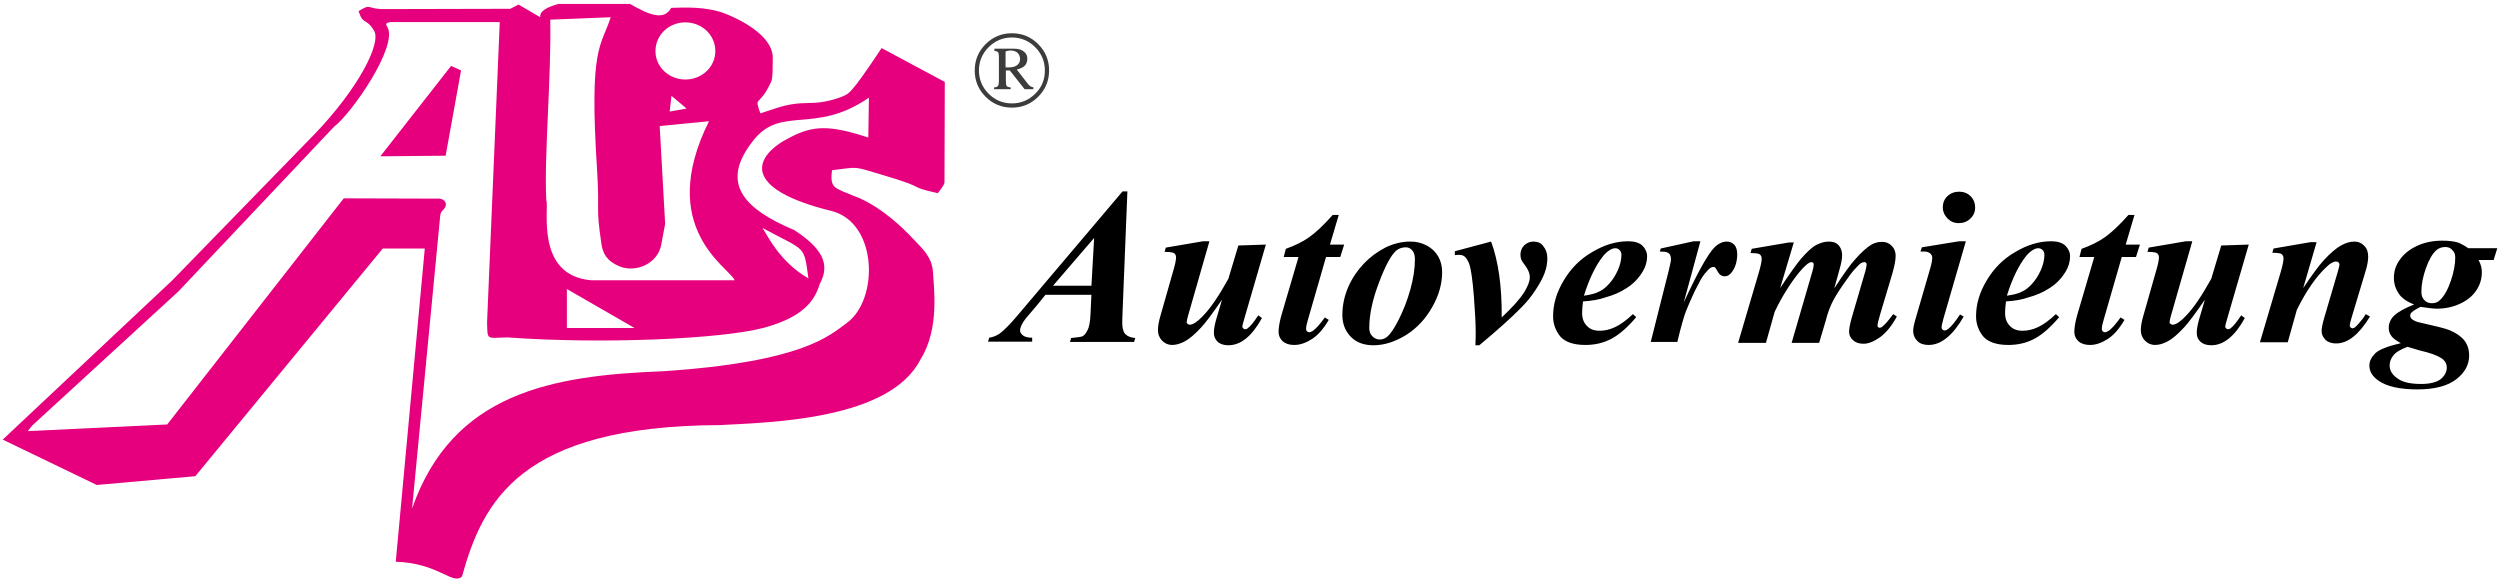 <?xml version="1.0" encoding="UTF-8"?> <!-- Generator: Adobe Illustrator 25.3.1, SVG Export Plug-In . SVG Version: 6.00 Build 0) --> <svg xmlns="http://www.w3.org/2000/svg" xmlns:xlink="http://www.w3.org/1999/xlink" version="1.1" id="Ebene_1" x="0px" y="0px" viewBox="0 0 826.9 192.3" style="enable-background:new 0 0 826.9 192.3;" xml:space="preserve"> <style type="text/css"> .st0{fill-rule:evenodd;clip-rule:evenodd;fill:#E6007E;} .st1{fill-rule:evenodd;clip-rule:evenodd;fill:#3C3C3B;} .st2{fill-rule:evenodd;clip-rule:evenodd;} </style> <path class="st0" d="M152.5,23.3l-5.1,28.2l-21.6,0.2l23.4-29.9L152.5,23.3z M165.3,7.3h-36.2c-1.5,0.3-1.6,0.5-1,1.6 c3.8,6.3-12.1,29-17.6,33L59,96.4l-48.4,44.4l-1.4,1.8l46.1-2.2l58.4-74.8l31.3,0.1c2.2-0.1,3.4,2,1.6,3.7c-0.8,0.9-0.8,0.9-1,2 l-9.3,96.8c13.4-38.3,46.2-44,82.9-45.4c47-3.1,55.4-12.1,60.8-15.9c10.8-7.8,10.3-33.2-4.9-37.1c-30.2-7.4-26.2-18.2-13.5-24.5 c7.1-3.6,12.4-4.2,25.6,0.2l0.2-13.2c-18.1,12.5-29.2,2.2-38.5,14.5c-10.6,13.6-3.3,22.1,13.8,29.3c11.5,7.4,11,12.9,8.5,17.7 c-1.4,4.2-3.9,10.8-18.9,14.7c-13.8,3.6-52.7,5.4-84.5,3.1c-7.1,0.2-6.5,1-6.7-5L165.3,7.3z M226.7,7.4c5.5,0,9.9,4.2,9.9,9.5 c0,5.2-4.4,9.4-9.9,9.4c-5.5,0-9.9-4.2-9.9-9.4C216.8,11.6,221.2,7.4,226.7,7.4 M187.5,95.6v12.9h22.4L187.5,95.6z M254.7,79.5 c5.5,8.7,11.2,11.6,12.7,12.6c-1.6-11.3-0.6-8.8-15.2-16.7L254.7,79.5z M221.5,36.9l5.6-1l-5-4.2L221.5,36.9z M202,5.7l-20,0.8 c0.4,19-2.1,45.7-1.3,59.8c1,2.4-3.8,24.8,14.8,26.4h47.5c-1.7-4.2-26.1-17.2-8.5-52.6l-16.3,1.6L220,74l-1.3,7 c-1.2,6.3-8.5,9.3-13.8,7.1c-4.2-1.7-5.6-4.4-6-7.6c-1.9-13-0.5-9-1.4-24.1C194.8,14.9,198.8,15.7,202,5.7 M128.1,8.8l0.1,0.2 l0.2,0.6V9.5L128.1,8.8z M127.9,8.5l0.1,0.2l0.1,0.3V8.8L127.9,8.5z M127.7,8.1l0.1,0.2l0.2,0.5l-0.1-0.2L127.7,8.1z M208.2,1.2 c6.9,4,11.5,5.6,13.8,1.4c4-0.1,11.6-0.6,18.1,2c3.3,1.3,15.5,6.7,15.5,14.5c0,7.7-0.3,7.4-1,8.9c-3.6,7.4-5.2,3.6-3.1,9.5l4.8-1.6 c10.3-3.4,11.8-0.2,21.9-3.8c2.5-1.2,2.5,0.2,13.4-16.2l20.9,11.2l-0.1,32.6c0,0.7,0.3,1-2.2,4.2c-11-2.5-2.2-1.3-18.5-6.1 c-9.8-2.9-7.4-2.6-16.5-1.5c-0.8,6.2,1,5.8,7.2,8.5c0.2,0.1,9,2.6,20.4,15c2.1,2.3,5.5,5.1,5.8,10.3c0.2,4.7,2.3,18.5-4.1,28.7 c-10.1,20.1-49.6,20.9-66.5,21.8c-66.1,0.3-78.3,25.3-85.2,50.1c-3.1,2.9-7.8-4.5-21.9-4.9l9.6-103.6h-13.9l-62,75.3l-32.6,2.9 l-31.1-15l56.1-52.7l47.2-48.5c14.1-14.7,22.1-29.9,19.5-34.1c-2.6-4.3-3.6-1.7-5.1-6.4c4.4-2.8,2.5-0.6,8.8-0.7l41.4-0.1l2.7-1.4 l7.2,4.2c-0.3-2.1,2.4-3.4,6-4.4H208.2z"></path> <path class="st1" d="M332.7,22.3c0.4,0,0.7,0,0.9,0c1.3,0,2.3-0.3,2.9-0.8c0.6-0.5,0.9-1.2,0.9-2c0-0.8-0.3-1.4-0.8-2 c-0.6-0.5-1.3-0.8-2.3-0.8c-0.5,0-1,0.1-1.7,0.3V22.3z M329,16.1h6.3c1.5,0,2.6,0.3,3.4,1c0.8,0.6,1.1,1.4,1.1,2.4 c0,0.8-0.3,1.6-0.8,2.2c-0.6,0.6-1.5,1-2.7,1.3l3.5,4.5c0.4,0.6,0.8,0.9,1.1,1.1c0.2,0.1,0.5,0.2,0.9,0.3v0.6h-2.9l-4.9-6.2h-1.3 v3.4c0,0.9,0.1,1.5,0.3,1.8c0.2,0.2,0.7,0.4,1.3,0.4v0.6h-5.5v-0.6c0.7,0,1.1-0.2,1.3-0.5c0.2-0.3,0.3-0.8,0.3-1.7v-7.9 c0-0.8-0.1-1.3-0.3-1.5c-0.2-0.3-0.6-0.4-1.2-0.5V16.1z M345.6,23.3c0-3-1.1-5.6-3.2-7.7c-2.1-2.1-4.7-3.2-7.7-3.2 c-3,0-5.6,1.1-7.7,3.2c-2.1,2.1-3.2,4.7-3.2,7.7c0,3,1.1,5.6,3.2,7.7c2.1,2.1,4.7,3.2,7.7,3.2c3,0,5.6-1.1,7.7-3.2 C344.6,28.9,345.6,26.3,345.6,23.3z M347,23.3c0,3.4-1.2,6.3-3.6,8.7c-2.4,2.4-5.3,3.6-8.7,3.6c-3.4,0-6.3-1.2-8.7-3.6 c-2.4-2.4-3.6-5.3-3.6-8.7c0-3.4,1.2-6.3,3.6-8.7c2.4-2.4,5.3-3.6,8.7-3.6c3.4,0,6.3,1.2,8.7,3.6C345.8,17,347,19.9,347,23.3z"></path> <path class="st2" d="M796.3,114.7c-2.3,0.9-3.9,1.8-4.7,2.9c-0.8,1-1.2,2.1-1.2,3.3c0,1.6,0.8,3,2.5,4.2c1.7,1.3,4.3,1.9,7.9,1.9 c3,0,5.2-0.6,6.5-1.6c1.3-1.1,2-2.4,2-3.8c0-1.3-0.6-2.4-1.9-3.2c-1.2-0.8-3.6-1.7-7.1-2.5C798.7,115.4,797.4,115,796.3,114.7 M808.8,81.7c-1.2,0-2.2,0.4-3,1.1c-1.3,1.2-2.4,3.1-3.4,5.9c-1,2.8-1.5,5.4-1.5,7.8c0,1.2,0.3,2.1,1,2.8c0.7,0.7,1.5,1,2.5,1 c1,0,1.9-0.3,2.6-1c1.4-1.3,2.6-3.4,3.6-6.3c1-2.9,1.5-5.5,1.5-7.8c0-1.1-0.3-1.9-1-2.5C810.6,82,809.7,81.7,808.8,81.7z M816.4,82.1h9.6l-1.2,3.9h-5c0.8,1.4,1.1,2.8,1.1,4c0,2.2-0.6,4.2-1.8,6c-1.2,1.8-2.9,3.3-5.3,4.4c-2.3,1.1-4.9,1.7-7.8,1.7 c-0.7,0-1.6-0.1-2.5-0.2c-0.9-0.1-1.9-0.3-2.9-0.4c-1.6,0.8-2.6,1.5-3,1.9c-0.3,0.3-0.4,0.7-0.4,1c0,0.4,0.2,0.8,0.5,1.1 c0.6,0.5,1.6,1,2.8,1.2c4.9,1.1,8.2,1.9,9.7,2.5c2.1,0.9,3.8,2,4.9,3.4c1.1,1.4,1.6,3.1,1.6,5c0,3-1.4,5.6-4.2,7.8 c-2.8,2.2-7.1,3.4-12.9,3.4c-5.9,0-10.2-1-12.9-2.9c-2-1.4-3-3-3-5c0-1.5,0.7-2.8,2-4.1c1.3-1.2,4.1-2.3,8.4-3.3 c-1.5-0.8-2.5-1.6-3-2.2c-0.7-0.9-1-1.8-1-2.8c0-1.6,0.6-3,1.9-4.2c1.3-1.2,3.5-2.4,6.5-3.6c-2.4-0.9-4.1-2.1-5.1-3.6 c-1-1.5-1.6-3.2-1.6-5.2c0-2.1,0.6-4.1,1.9-5.9c1.3-1.9,3.1-3.4,5.6-4.6c2.5-1.2,5.3-1.8,8.5-1.8c2.1,0,3.9,0.2,5.5,0.7 C814.3,80.8,815.3,81.3,816.4,82.1z M766.3,79.9l-4.5,15.4c3-4.5,5.3-7.6,6.8-9.2c2.2-2.4,4.1-4,5.7-4.9c1.6-0.9,3.1-1.3,4.5-1.3 c1.3,0,2.3,0.5,3.2,1.4c0.9,0.9,1.3,2.1,1.3,3.6c0,1.3-0.3,3-0.9,4.9l-4.6,15.3c-0.4,1.3-0.6,2.2-0.6,2.6c0,0.2,0.1,0.5,0.3,0.6 c0.2,0.2,0.4,0.3,0.6,0.3c0.2,0,0.5-0.1,0.8-0.3c0.8-0.7,1.7-1.7,2.6-2.9c0.2-0.3,0.6-0.8,1-1.5l1.4,0.8c-3.6,5.9-7.3,8.9-11.2,8.9 c-1.5,0-2.7-0.4-3.5-1.2c-0.8-0.8-1.3-1.7-1.3-2.9c0-1,0.3-2.5,0.9-4.5l4.5-15.3c0.3-1,0.5-1.8,0.5-2.2c0-0.3-0.1-0.5-0.3-0.7 c-0.2-0.2-0.5-0.3-0.8-0.3c-0.9,0-2,0.6-3.3,1.9c-3.3,3.1-6.6,7.8-9.7,14.1l-3,10.7h-9.2l6.8-23c0.7-2.3,1-3.9,1-4.8 c0-0.4-0.1-0.7-0.3-1c-0.2-0.3-0.5-0.5-0.9-0.6c-0.4-0.1-1.3-0.2-2.5-0.2l0.4-1.4l12.2-2.1H766.3z M725.1,79.9l-7,24.4 c-0.3,1.1-0.5,1.9-0.5,2.3c0,0.2,0.1,0.4,0.3,0.5c0.2,0.2,0.4,0.3,0.7,0.3c1.1,0,2.6-1,4.4-2.9c2.7-2.8,5.4-6.9,8.4-12.3l3.3-11 l9.1-0.3l-6.9,23.7c-0.6,2-0.9,3.2-0.9,3.4c0,0.2,0.1,0.4,0.3,0.6c0.2,0.2,0.4,0.3,0.6,0.3c0.3,0,0.7-0.1,1-0.4 c0.9-0.7,2-2.1,3.4-4.2l1.2,0.9c-3.3,6-7,9-11.1,9c-1.5,0-2.7-0.4-3.5-1.1c-0.9-0.8-1.3-1.7-1.3-3c0-1.3,0.3-2.9,0.9-4.9l1.8-6.1 c-3.1,4.5-5.4,7.6-6.8,9.1c-2.2,2.4-4,3.9-5.5,4.7c-1.5,0.8-2.9,1.2-4.2,1.2c-1.3,0-2.4-0.5-3.3-1.4c-0.9-0.9-1.4-2.1-1.4-3.6 c0-1.2,0.3-2.9,0.9-4.9l4.1-14.4c0.7-2.3,1-3.9,1-4.7c0-0.4-0.1-0.7-0.3-1c-0.2-0.3-0.5-0.5-1-0.6c-0.4-0.1-1.3-0.2-2.5-0.2l0.4-1.4 l12.3-2.1H725.1z M706,71.1l-2.9,9.8h4.7l-1.3,4.1h-4.7l-6,20.8c-0.4,1.3-0.6,2.3-0.6,3c0,0.3,0.1,0.6,0.3,0.8 c0.2,0.2,0.5,0.3,0.7,0.3c0.4,0,0.8-0.2,1.3-0.5c1.1-0.8,2.4-2.3,3.9-4.4l1.3,0.8c-1.7,2.9-3.5,5-5.5,6.3c-2,1.3-4,2-5.9,2 c-1.6,0-2.9-0.4-3.8-1.2c-0.9-0.8-1.4-1.9-1.4-3.1c0-1.4,0.3-3.2,0.9-5.4l5.7-19.4h-4.9l0.7-2.7c3.1-1.1,5.7-2.4,7.8-3.9 c2.1-1.5,4.7-3.9,7.7-7.3H706z M663.8,97.8c2.1-0.3,3.8-0.7,4.9-1.3c1.2-0.5,2.3-1.4,3.4-2.6c1.1-1.2,2.1-2.7,2.9-4.5 c0.8-1.8,1.2-3.5,1.2-5.1c0-0.7-0.2-1.2-0.6-1.6c-0.4-0.4-0.9-0.6-1.4-0.6c-1.1,0-2.5,0.8-3.9,2.4C667.8,87.6,665.6,92,663.8,97.8z M663.5,99.7c-0.2,1.6-0.3,2.8-0.3,3.8c0,1.8,0.5,3.2,1.6,4.3c1,1.1,2.4,1.6,4.2,1.6c1.7,0,3.4-0.4,5.1-1.2c1.7-0.8,3.7-2.2,5.9-4.3 l1.1,1c-2.8,3.3-5.5,5.7-8.1,7.1c-2.6,1.4-5.5,2.1-8.7,2.1c-4,0-6.8-1-8.4-2.9c-1.5-1.9-2.3-4.1-2.3-6.6c0-3.9,1.1-7.8,3.5-11.8 c2.3-3.9,5.4-7.1,9.4-9.4c4-2.4,7.9-3.6,12-3.6c2,0,3.6,0.5,4.6,1.4c1,1,1.6,2.2,1.6,3.6c0,1.7-0.5,3.5-1.5,5.1 c-1.4,2.3-3.2,4.1-5.3,5.4c-2.1,1.4-4.5,2.4-7.1,3.1C668.8,99.1,666.5,99.5,663.5,99.7z M650.2,79.9l-7.4,25.5 c-0.4,1.5-0.6,2.4-0.6,2.9c0,0.3,0.1,0.5,0.3,0.7c0.2,0.2,0.4,0.3,0.7,0.3c0.4,0,0.8-0.2,1.2-0.5c1.1-0.9,2.4-2.5,3.9-4.8l1.2,0.7 c-3.6,6.3-7.5,9.4-11.6,9.4c-1.6,0-2.8-0.4-3.7-1.3c-0.9-0.9-1.4-2-1.4-3.3c0-0.9,0.2-2,0.6-3.4l5-17.2c0.5-1.6,0.7-2.9,0.7-3.7 c0-0.5-0.2-1-0.7-1.4c-0.5-0.4-1.1-0.6-1.9-0.6c-0.4,0-0.8,0-1.3,0l0.5-1.4l12.3-2H650.2z M648,63.4c1.5,0,2.8,0.5,3.8,1.5 c1,1,1.5,2.3,1.5,3.7c0,1.5-0.5,2.7-1.6,3.7c-1,1-2.3,1.5-3.8,1.5c-1.5,0-2.7-0.5-3.7-1.5c-1-1-1.6-2.3-1.6-3.7 c0-1.5,0.5-2.7,1.5-3.7C645.2,63.9,646.5,63.4,648,63.4z M593.4,79.9l-4.6,15.4c3.1-4.7,5.4-7.9,6.8-9.6c2.1-2.4,3.8-4,5.2-4.7 c1.4-0.7,2.7-1.1,4.1-1.1c1.6,0,2.7,0.5,3.4,1.4c0.7,0.9,1,2,1,3.1c0,1.2-0.3,2.9-1,5.2l-1.6,5.8c3.1-4.8,5.4-8,6.8-9.5 c2.1-2.4,4-4.1,5.5-5c1.1-0.6,2.2-0.9,3.5-0.9c1.3,0,2.3,0.4,3.2,1.3c0.9,0.9,1.3,2,1.3,3.3c0,1.5-0.4,3.5-1.1,5.9l-4,13.4 c-0.6,2-0.9,3.3-0.9,3.8c0,0.2,0.1,0.4,0.2,0.5c0.2,0.2,0.3,0.2,0.5,0.2c0.3,0,0.5-0.1,0.7-0.2c0.9-0.7,1.8-1.7,2.8-3 c0.2-0.3,0.5-0.7,1-1.3l1.2,0.8c-1.7,3.1-3.5,5.3-5.5,6.8c-2,1.4-3.8,2.2-5.5,2.2c-1.5,0-2.7-0.4-3.5-1.2c-0.9-0.8-1.3-1.7-1.3-2.8 c0-1,0.3-2.6,0.9-4.7l4.1-14c0.6-1.9,0.8-3.1,0.8-3.6c0-0.2-0.1-0.3-0.2-0.5c-0.2-0.1-0.3-0.2-0.5-0.2c-0.3,0-0.6,0.1-0.9,0.2 c-0.5,0.2-1.2,0.9-2.1,1.9c-1,1-2.3,2.8-4.1,5.4c-1.8,2.6-3,4.6-3.7,6.1c-0.7,1.5-1.4,3.3-2,5.7l-2.2,7.4h-9.1l6.8-23.4 c0.4-1.3,0.5-2.1,0.5-2.6c0-0.2-0.1-0.3-0.2-0.5c-0.2-0.1-0.3-0.2-0.5-0.2c-0.9,0-2.3,1.2-4.2,3.5c-2.9,3.6-5.6,7.9-8,12.9 l-2.9,10.3h-9.2l6.8-23.1c0.7-2.3,1-3.9,1-4.8c0-0.4-0.1-0.7-0.3-1c-0.2-0.3-0.5-0.5-0.9-0.6c-0.4-0.1-1.3-0.2-2.5-0.2l0.4-1.4 l12.3-2.1H593.4z M562.4,79.9l-5.5,20.2c4.5-9.8,7.9-15.9,10.1-18.2c1.3-1.3,2.7-2,4.2-2c1,0,1.8,0.4,2.5,1.1 c0.6,0.7,0.9,1.8,0.9,3.1c0,2.3-0.6,4.3-1.7,5.8c-0.7,1-1.5,1.5-2.4,1.5c-1,0-1.7-0.5-2.2-1.3c-0.5-0.9-0.8-1.4-1-1.6 c-0.2-0.2-0.4-0.2-0.6-0.2c-0.2,0-0.5,0.1-0.8,0.2c-0.5,0.3-1.2,1-2.1,2.1c-0.9,1.1-1.9,3-3.2,5.6c-1.2,2.6-2.2,4.8-2.9,6.6 c-0.7,1.8-1.7,5.2-2.9,10.3h-8.8l6-23.8c0.4-1.8,0.7-3,0.7-3.5c0-0.6-0.1-1.1-0.3-1.5c-0.2-0.4-0.5-0.6-0.9-0.8 c-0.4-0.2-1.2-0.3-2.5-0.3l0.3-1l10.9-2.4H562.4z M523.9,97.8c2.1-0.3,3.8-0.7,4.9-1.3c1.2-0.5,2.3-1.4,3.4-2.6 c1.1-1.2,2.1-2.7,2.9-4.5c0.8-1.8,1.2-3.5,1.2-5.1c0-0.7-0.2-1.2-0.6-1.6c-0.4-0.4-0.9-0.6-1.4-0.6c-1.1,0-2.5,0.8-3.9,2.4 C527.9,87.6,525.7,92,523.9,97.8z M523.6,99.7c-0.2,1.6-0.3,2.8-0.3,3.8c0,1.8,0.5,3.2,1.6,4.3c1,1.1,2.4,1.6,4.2,1.6 c1.7,0,3.4-0.4,5.1-1.2c1.7-0.8,3.7-2.2,5.9-4.3l1.1,1c-2.8,3.3-5.5,5.7-8.1,7.1c-2.6,1.4-5.5,2.1-8.7,2.1c-4,0-6.8-1-8.4-2.9 c-1.5-1.9-2.3-4.1-2.3-6.6c0-3.9,1.1-7.8,3.5-11.8c2.3-3.9,5.4-7.1,9.4-9.4c4-2.4,7.9-3.6,12-3.6c2,0,3.6,0.5,4.6,1.4 c1,1,1.6,2.2,1.6,3.6c0,1.7-0.5,3.5-1.5,5.1c-1.4,2.3-3.2,4.1-5.3,5.4c-2.1,1.4-4.5,2.4-7.1,3.1C528.9,99.1,526.6,99.5,523.6,99.7z M489.3,114.2H488c0.1-2,0.1-3.4,0.1-4.4c0-2.7-0.2-6.7-0.6-11.8c-0.4-5.1-0.9-8.6-1.4-10.3c-0.4-1.3-1-2.2-1.6-2.8 c-0.5-0.4-1-0.6-1.8-0.6c-0.4,0-0.9,0-1.5,0.1v-1.3l12-3.2c2.4,6.5,3.6,14.9,3.5,25.1c3.5-3.3,6-6.1,7.3-8.1c1.3-2.1,2-3.8,2-5.2 c0-1.1-0.4-2.2-1.2-3.4c-0.8-1.1-1.4-1.9-1.6-2.4c-0.2-0.5-0.3-1-0.3-1.6c0-1.2,0.4-2.3,1.2-3.1c0.8-0.8,1.9-1.3,3.1-1.3 c1.3,0,2.4,0.4,3.1,1.3c1,1.2,1.5,2.6,1.5,4.2c0,1.6-0.3,3.3-0.9,4.9c-0.6,1.6-1.6,3.5-3,5.6c-1.4,2.2-3,4.1-4.8,5.9 C500,105,495.4,109.1,489.3,114.2z M465,81.8c-1.3,0-2.3,0.4-3.2,1.1c-1.7,1.5-3.6,5-5.7,10.6c-2.1,5.5-3.2,10.5-3.2,15 c0,1.1,0.3,2,1,2.7c0.7,0.7,1.5,1.1,2.4,1.1c0.9,0,1.8-0.3,2.5-0.9c1.1-0.9,2.4-2.8,3.9-5.8c1.5-3,2.8-6.3,3.8-9.9 c1-3.6,1.5-6.9,1.5-10c0-1.3-0.3-2.2-0.9-2.9C466.5,82.1,465.8,81.8,465,81.8z M466.5,79.9c1.9,0,3.7,0.4,5.4,1.3 c1.7,0.9,2.9,2.1,3.8,3.6c0.9,1.6,1.3,3.3,1.3,5.2c0,3.9-1.1,7.8-3.3,11.6c-2.2,3.9-5,6.9-8.6,9.2c-3.6,2.2-7.2,3.4-10.8,3.4 c-3.3,0-5.8-1-7.6-2.9c-1.8-1.9-2.7-4.3-2.7-7.1c0-3.3,0.7-6.4,2-9.4c1.3-2.9,3-5.4,5.1-7.6c2.1-2.2,4.4-3.9,7.1-5.3 C460.8,80.6,463.6,79.9,466.5,79.9z M442.8,71.1l-2.9,9.8h4.7l-1.3,4.1h-4.7l-6,20.8c-0.4,1.3-0.6,2.3-0.6,3c0,0.3,0.1,0.6,0.3,0.8 c0.2,0.2,0.5,0.3,0.7,0.3c0.4,0,0.8-0.2,1.3-0.5c1.1-0.8,2.4-2.3,3.9-4.4l1.3,0.8c-1.7,2.9-3.5,5-5.5,6.3c-2,1.3-4,2-5.9,2 c-1.6,0-2.9-0.4-3.8-1.2c-0.9-0.8-1.4-1.9-1.4-3.1c0-1.4,0.3-3.2,0.9-5.4l5.7-19.4h-4.9l0.7-2.7c3.1-1.1,5.7-2.4,7.8-3.9 c2.1-1.5,4.7-3.9,7.7-7.3H442.8z M400,79.9l-7,24.4c-0.3,1.1-0.5,1.9-0.5,2.3c0,0.2,0.1,0.4,0.3,0.5c0.2,0.2,0.4,0.3,0.7,0.3 c1.1,0,2.6-1,4.4-2.9c2.7-2.8,5.4-6.9,8.4-12.3l3.3-11l9.1-0.3l-6.9,23.7c-0.6,2-0.9,3.2-0.9,3.4c0,0.2,0.1,0.4,0.3,0.6 c0.2,0.2,0.4,0.3,0.6,0.3c0.3,0,0.7-0.1,1-0.4c0.9-0.7,2-2.1,3.4-4.2l1.2,0.9c-3.3,6-7,9-11.1,9c-1.5,0-2.7-0.4-3.5-1.1 c-0.8-0.8-1.3-1.7-1.3-3c0-1.3,0.3-2.9,0.9-4.9l1.8-6.1c-3.1,4.5-5.4,7.6-6.8,9.1c-2.2,2.4-4,3.9-5.5,4.7c-1.5,0.8-2.9,1.2-4.2,1.2 c-1.3,0-2.4-0.5-3.3-1.4c-0.9-0.9-1.4-2.1-1.4-3.6c0-1.2,0.3-2.9,0.9-4.9l4.1-14.4c0.7-2.3,1-3.9,1-4.7c0-0.4-0.1-0.7-0.3-1 c-0.2-0.3-0.5-0.5-1-0.6c-0.4-0.1-1.3-0.2-2.5-0.2l0.4-1.4l12.3-2.1H400z M361,94.5l0.9-15.8l-13.6,15.8H361z M361,97.5h-15.2 l-3,3.7l-3.5,4.1c-0.7,0.9-1.2,1.7-1.5,2.4c-0.2,0.5-0.4,1.1-0.4,1.6c0,0.6,0.3,1.1,0.9,1.6c0.6,0.5,1.6,0.8,3.1,0.8v1.3h-14.6 l0.4-1.3c1.3-0.2,2.5-0.7,3.5-1.4c1.3-1,3.3-2.9,5.8-5.9l34.8-41.1h1.6l-1.6,39.8c-0.1,2.1-0.1,3.3-0.1,3.8c0,1.6,0.3,2.8,1,3.6 c0.7,0.7,1.8,1.2,3.3,1.3l-0.4,1.3h-21.2l0.4-1.3c2.1-0.2,3.3-0.4,3.6-0.5c0.7-0.3,1.3-1,1.8-2.1c0.6-1.1,0.9-2.9,1-5.5L361,97.5z"></path> </svg> 